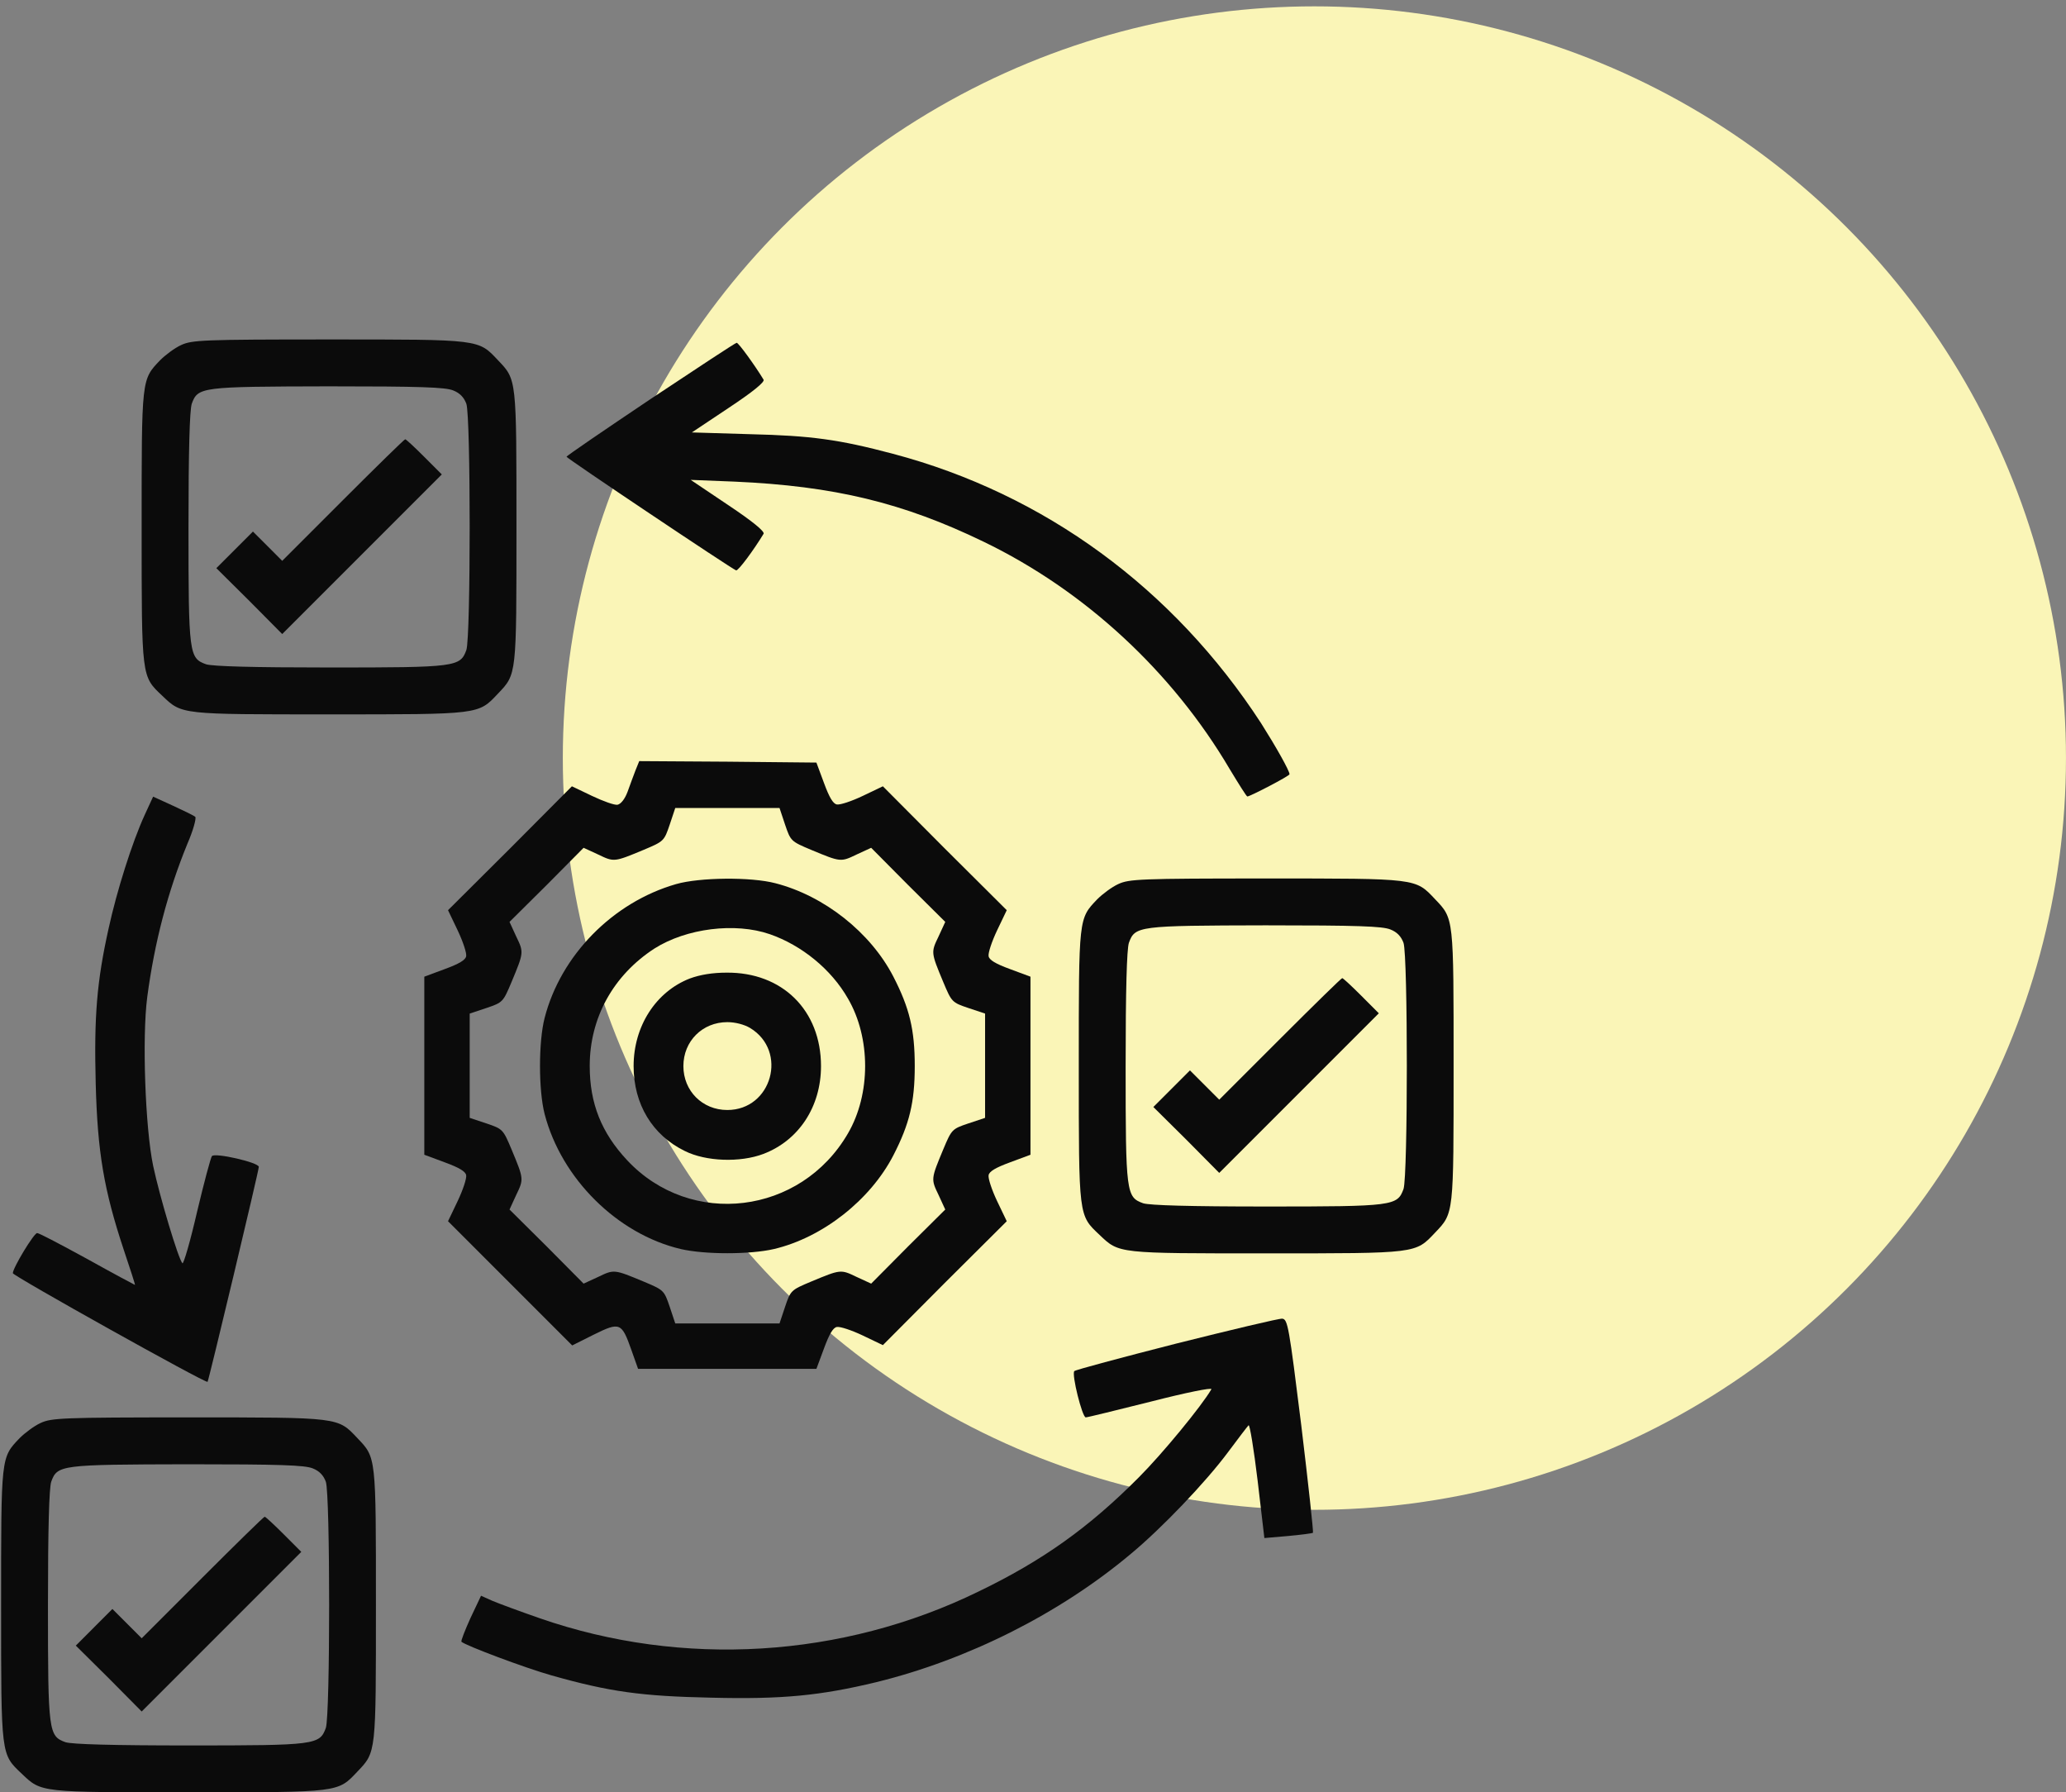 <svg width="98" height="85" viewBox="0 0 98 85" fill="none" xmlns="http://www.w3.org/2000/svg">
<rect x="0" y="0" width="98" height="85" fill="#808080" stroke="none"/>
<circle cx="62.348" cy="35.952" r="35.651" fill="#FAF5B7"/>
<path d="M8.594 16.363C8.288 16.502 7.844 16.835 7.594 17.085C6.705 18.016 6.719 17.933 6.719 25.017C6.719 32.184 6.705 32.059 7.705 33.004C8.636 33.893 8.552 33.879 15.636 33.879C22.804 33.879 22.679 33.893 23.623 32.893C24.512 31.962 24.498 32.045 24.498 24.989C24.498 17.933 24.512 18.016 23.623 17.085C22.679 16.085 22.818 16.099 15.609 16.099C9.608 16.099 9.108 16.127 8.594 16.363ZM21.498 18.516C21.817 18.641 22.012 18.85 22.123 19.155C22.331 19.794 22.331 30.184 22.123 30.823C21.831 31.629 21.651 31.656 15.636 31.656C11.955 31.656 10.094 31.601 9.775 31.504C8.969 31.212 8.941 31.031 8.941 25.017C8.941 21.35 8.997 19.475 9.094 19.155C9.386 18.349 9.525 18.336 15.581 18.322C19.942 18.322 21.123 18.363 21.498 18.516Z" fill="#0B0B0B"/>
<path d="M16.276 23.709L13.387 26.598L12.693 25.903L11.998 25.209L11.123 26.084L10.262 26.945L11.831 28.501L13.387 30.07L17.165 26.292L20.957 22.5L20.124 21.667C19.666 21.208 19.263 20.833 19.221 20.833C19.179 20.833 17.86 22.125 16.276 23.709Z" fill="#0B0B0B"/>
<path d="M30.86 18.924C28.665 20.397 26.873 21.619 26.873 21.661C26.873 21.73 34.693 26.967 34.916 27.05C35.013 27.092 35.777 26.05 36.221 25.314C36.277 25.203 35.707 24.73 34.541 23.953L32.763 22.758L34.846 22.841C39.569 23.05 42.833 23.841 46.653 25.689C51.459 28.009 55.612 31.856 58.335 36.482C58.765 37.19 59.126 37.773 59.168 37.773C59.293 37.773 61.168 36.801 61.168 36.718C61.168 36.551 60.515 35.398 59.821 34.301C55.654 27.897 49.542 23.425 42.361 21.522C39.791 20.841 38.485 20.661 35.568 20.591L32.818 20.508L34.568 19.341C35.721 18.577 36.277 18.119 36.221 18.008C35.846 17.383 35.027 16.244 34.943 16.257C34.888 16.257 33.054 17.466 30.86 18.924Z" fill="#0B0B0B"/>
<path d="M30.142 36.54C30.045 36.79 29.878 37.248 29.767 37.554C29.642 37.887 29.461 38.124 29.295 38.165C29.156 38.193 28.614 37.999 28.086 37.748L27.128 37.29L24.197 40.235L21.252 43.166L21.71 44.124C21.96 44.652 22.141 45.194 22.113 45.346C22.085 45.527 21.78 45.708 21.099 45.958L20.127 46.319V50.541V54.764L21.099 55.125C21.78 55.375 22.085 55.556 22.113 55.736C22.141 55.889 21.96 56.431 21.71 56.959L21.252 57.917L24.197 60.862L27.142 63.807L28.169 63.293C29.406 62.682 29.489 62.723 29.947 64.015L30.267 64.918H34.503H38.726L39.087 63.946C39.337 63.265 39.518 62.959 39.698 62.932C39.851 62.904 40.393 63.084 40.921 63.334L41.879 63.793L44.81 60.848L47.755 57.917L47.296 56.959C47.046 56.431 46.866 55.889 46.894 55.736C46.921 55.556 47.227 55.375 47.908 55.125L48.88 54.764V50.541V46.319L47.908 45.958C47.227 45.708 46.921 45.527 46.894 45.346C46.866 45.194 47.046 44.652 47.296 44.124L47.755 43.166L44.81 40.235L41.879 37.29L40.921 37.748C40.393 37.999 39.851 38.179 39.698 38.151C39.518 38.124 39.337 37.818 39.087 37.137L38.726 36.165L34.531 36.123L30.322 36.096L30.142 36.54ZM37.24 39.11C37.504 39.888 37.518 39.901 38.476 40.304C39.879 40.888 39.879 40.888 40.629 40.527L41.324 40.207L43.074 41.971L44.838 43.721L44.518 44.416C44.157 45.166 44.157 45.166 44.741 46.569C45.143 47.527 45.157 47.541 45.935 47.805L46.727 48.069V50.541V53.014L45.935 53.278C45.157 53.542 45.143 53.556 44.741 54.514C44.157 55.917 44.157 55.917 44.518 56.667L44.838 57.362L43.074 59.112L41.324 60.876L40.629 60.556C39.879 60.195 39.879 60.195 38.476 60.779C37.518 61.181 37.504 61.195 37.24 61.973L36.976 62.765H34.503H32.031L31.767 61.973C31.503 61.195 31.489 61.181 30.531 60.779C29.128 60.195 29.128 60.195 28.378 60.556L27.683 60.876L25.933 59.112L24.169 57.362L24.488 56.667C24.85 55.917 24.85 55.917 24.266 54.514C23.863 53.556 23.85 53.542 23.072 53.278L22.28 53.014V50.541V48.069L23.072 47.805C23.85 47.541 23.863 47.527 24.266 46.569C24.85 45.166 24.85 45.166 24.488 44.416L24.169 43.721L25.933 41.971L27.683 40.207L28.378 40.527C29.128 40.888 29.128 40.888 30.531 40.304C31.489 39.901 31.503 39.888 31.767 39.11L32.031 38.318H34.503H36.976L37.24 39.11Z" fill="#0B0B0B"/>
<path d="M32.071 41.928C29.07 42.789 26.598 45.304 25.834 48.276C25.542 49.401 25.542 51.707 25.834 52.832C26.626 55.888 29.279 58.527 32.293 59.236C33.432 59.5 35.571 59.5 36.71 59.236C39.016 58.694 41.28 56.916 42.377 54.791C43.141 53.304 43.391 52.277 43.391 50.554C43.391 48.832 43.141 47.804 42.377 46.318C41.294 44.22 39.099 42.484 36.78 41.887C35.613 41.581 33.182 41.609 32.071 41.928ZM36.516 44.304C38.03 44.831 39.433 45.97 40.224 47.359C41.308 49.221 41.308 51.888 40.224 53.749C37.988 57.611 32.765 58.249 29.751 55.027C28.529 53.721 27.973 52.332 27.973 50.554C27.973 48.262 29.098 46.248 31.043 44.984C32.557 44.026 34.863 43.734 36.516 44.304Z" fill="#0B0B0B"/>
<path d="M32.722 46.405C31.11 47.031 30.055 48.669 30.055 50.559C30.055 52.364 30.944 53.837 32.486 54.587C33.486 55.087 35.111 55.142 36.208 54.726C37.889 54.087 38.944 52.489 38.944 50.559C38.944 47.919 37.111 46.1 34.458 46.128C33.805 46.128 33.208 46.225 32.722 46.405ZM35.583 48.753C37.389 49.85 36.611 52.642 34.5 52.642C33.319 52.642 32.416 51.739 32.416 50.559C32.416 49.378 33.319 48.475 34.5 48.475C34.875 48.475 35.305 48.586 35.583 48.753Z" fill="#0B0B0B"/>
<path d="M6.86 38.656C6.263 39.962 5.54 42.254 5.152 44.032C4.596 46.532 4.457 48.185 4.54 51.38C4.624 54.644 4.929 56.436 5.874 59.283C6.179 60.186 6.416 60.923 6.402 60.937C6.388 60.937 5.374 60.395 4.151 59.714C2.929 59.047 1.859 58.478 1.762 58.478C1.609 58.478 0.609 60.131 0.609 60.381C0.609 60.506 9.763 65.618 9.846 65.534C9.902 65.465 12.277 55.519 12.277 55.339C12.277 55.13 10.208 54.658 10.055 54.825C9.999 54.88 9.68 56.075 9.346 57.478C9.027 58.867 8.707 59.964 8.652 59.909C8.457 59.7 7.568 56.728 7.263 55.283C6.888 53.477 6.735 49.185 6.985 47.282C7.332 44.671 7.957 42.296 8.888 40.018C9.166 39.379 9.319 38.809 9.263 38.74C9.207 38.684 8.721 38.448 8.207 38.212L7.263 37.781L6.86 38.656Z" fill="#0B0B0B"/>
<path d="M53.047 41.926C52.742 42.065 52.297 42.398 52.047 42.648C51.158 43.579 51.172 43.495 51.172 50.579C51.172 57.747 51.158 57.622 52.158 58.566C53.089 59.455 53.005 59.441 60.09 59.441C67.257 59.441 67.132 59.455 68.076 58.455C68.965 57.525 68.951 57.608 68.951 50.552C68.951 43.495 68.965 43.579 68.076 42.648C67.132 41.648 67.271 41.662 60.062 41.662C54.061 41.662 53.561 41.69 53.047 41.926ZM65.951 44.079C66.271 44.204 66.465 44.412 66.576 44.718C66.785 45.357 66.785 55.747 66.576 56.386C66.284 57.191 66.104 57.219 60.09 57.219C56.408 57.219 54.547 57.163 54.228 57.066C53.422 56.775 53.394 56.594 53.394 50.579C53.394 46.912 53.45 45.037 53.547 44.718C53.839 43.912 53.978 43.898 60.034 43.884C64.395 43.884 65.576 43.926 65.951 44.079Z" fill="#0B0B0B"/>
<path d="M60.724 49.263L57.834 52.152L57.14 51.458L56.445 50.763L55.57 51.639L54.709 52.5L56.279 54.055L57.834 55.625L61.612 51.847L65.404 48.055L64.571 47.221C64.113 46.763 63.71 46.388 63.668 46.388C63.627 46.388 62.307 47.68 60.724 49.263Z" fill="#0B0B0B"/>
<path d="M55.794 63.719C53.182 64.386 51.002 64.969 50.96 65.025C50.821 65.163 51.335 67.219 51.502 67.219C51.585 67.219 52.988 66.872 54.599 66.469C56.224 66.052 57.516 65.788 57.461 65.886C57.002 66.677 55.141 68.942 54.016 70.067C51.654 72.442 49.46 74.012 46.404 75.484C39.945 78.637 32.375 79.095 25.61 76.748C24.652 76.415 23.638 76.04 23.346 75.915L22.818 75.678L22.318 76.734C22.054 77.317 21.86 77.817 21.887 77.859C22.082 78.04 24.888 79.095 26.166 79.457C28.916 80.234 30.43 80.443 33.736 80.512C37.111 80.596 38.917 80.415 41.57 79.776C45.918 78.707 50.265 76.526 53.641 73.692C55.099 72.484 57.183 70.303 58.238 68.886C58.724 68.233 59.169 67.65 59.225 67.594C59.28 67.539 59.475 68.719 59.655 70.219L59.975 72.942L61.1 72.845C61.711 72.789 62.239 72.72 62.28 72.692C62.308 72.65 62.058 70.358 61.725 67.594C61.141 62.899 61.086 62.566 60.822 62.538C60.669 62.524 58.405 63.066 55.794 63.719Z" fill="#0B0B0B"/>
<path d="M1.928 67.484C1.622 67.623 1.178 67.957 0.928 68.207C0.039 69.137 0.053 69.054 0.053 76.138C0.053 83.305 0.039 83.18 1.039 84.125C1.97 85.014 1.886 85 8.97 85C16.138 85 16.013 85.014 16.957 84.014C17.846 83.083 17.832 83.166 17.832 76.11C17.832 69.054 17.846 69.137 16.957 68.207C16.013 67.207 16.152 67.22 8.943 67.22C2.942 67.22 2.442 67.248 1.928 67.484ZM14.832 69.637C15.152 69.762 15.346 69.971 15.457 70.276C15.665 70.915 15.665 81.305 15.457 81.944C15.165 82.75 14.985 82.778 8.97 82.778C5.289 82.778 3.428 82.722 3.109 82.625C2.303 82.333 2.275 82.153 2.275 76.138C2.275 72.471 2.331 70.596 2.428 70.276C2.72 69.471 2.859 69.457 8.915 69.443C13.276 69.443 14.457 69.484 14.832 69.637Z" fill="#0B0B0B"/>
<path d="M9.61 74.806L6.721 77.695L6.027 77.001L5.332 76.306L4.457 77.181L3.596 78.043L5.165 79.598L6.721 81.168L10.499 77.39L14.291 73.598L13.458 72.764C12.999 72.306 12.597 71.931 12.555 71.931C12.513 71.931 11.194 73.223 9.61 74.806Z" fill="#0B0B0B"/>
</svg>
